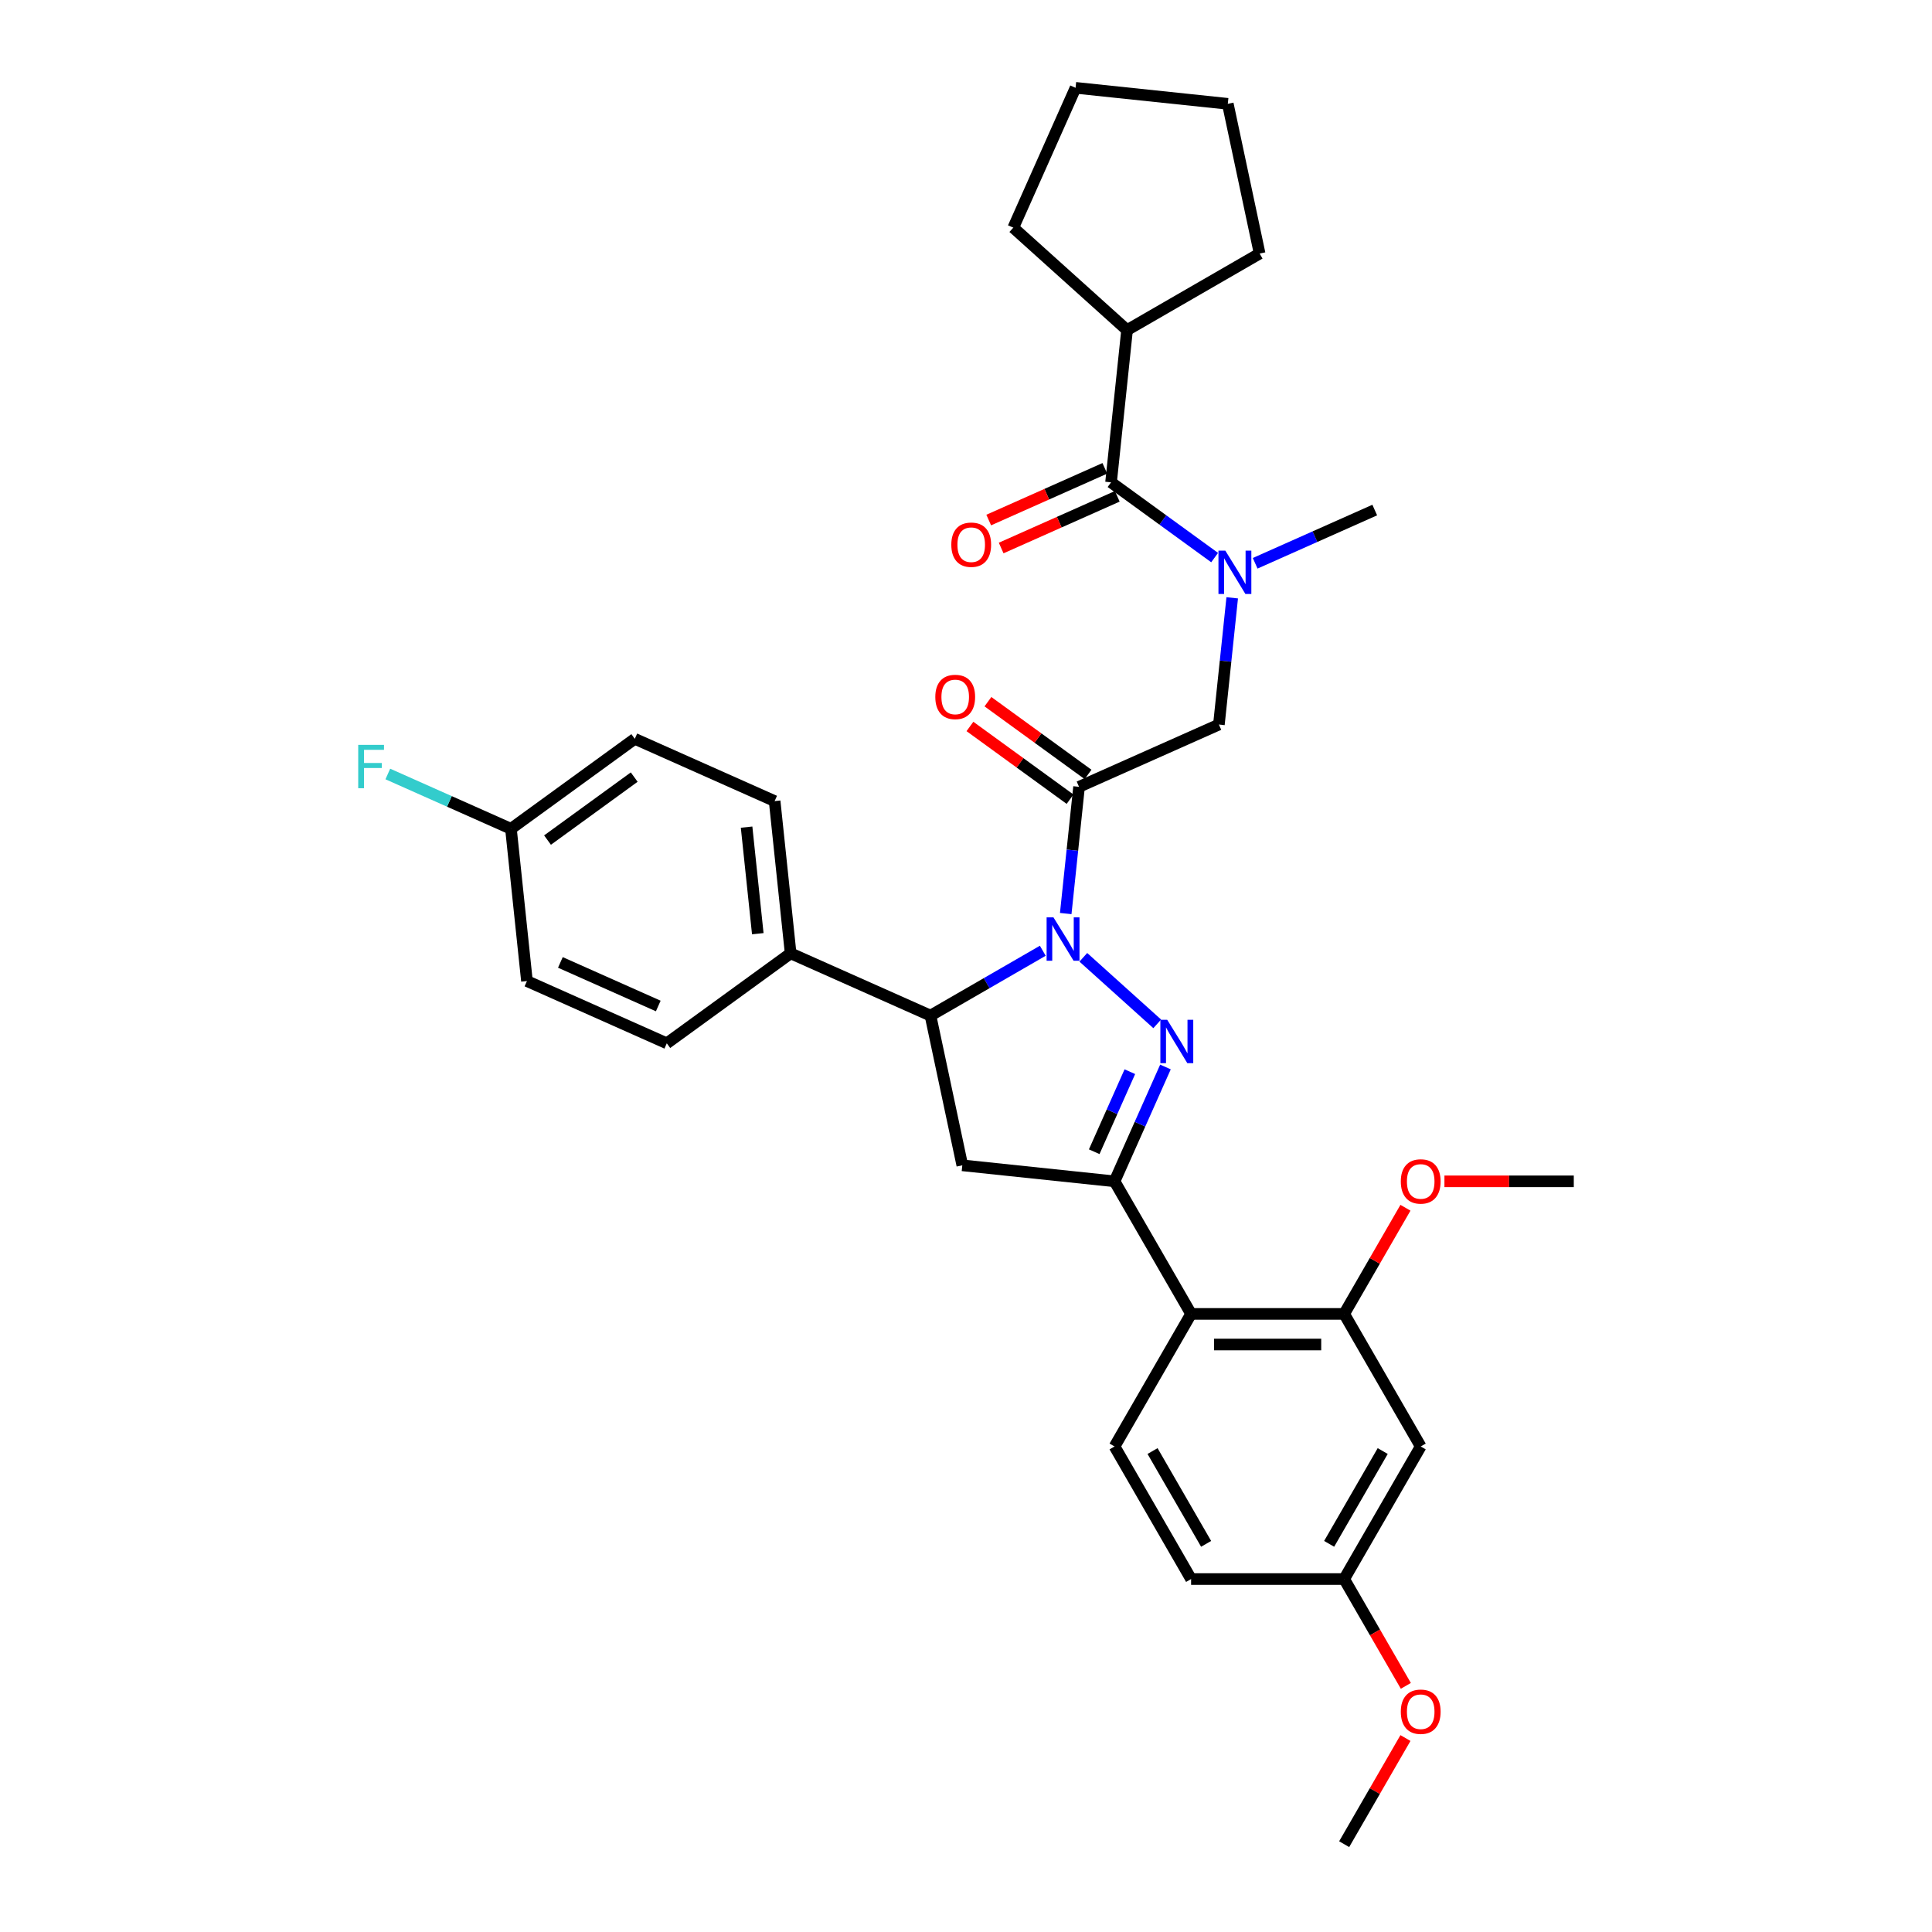 <?xml version='1.0' encoding='iso-8859-1'?>
<svg version='1.1' baseProfile='full'
              xmlns='http://www.w3.org/2000/svg'
                      xmlns:rdkit='http://www.rdkit.org/xml'
                      xmlns:xlink='http://www.w3.org/1999/xlink'
                  xml:space='preserve'
width='1000px' height='1000px' viewBox='0 0 1000 1000'>
<!-- END OF HEADER -->
<rect style='opacity:1.0;fill:#FFFFFF;stroke:none' width='1000' height='1000' x='0' y='0'> </rect>
<path class='bond-0' d='M 649.672,291.557 L 680.619,277.778' style='fill:none;fill-rule:evenodd;stroke:#0000FF;stroke-width:6px;stroke-linecap:butt;stroke-linejoin:miter;stroke-opacity:1' />
<path class='bond-0' d='M 680.619,277.778 L 711.565,264' style='fill:none;fill-rule:evenodd;stroke:#000000;stroke-width:6px;stroke-linecap:butt;stroke-linejoin:miter;stroke-opacity:1' />
<path class='bond-1' d='M 637.794,309.428 L 634.347,342.227' style='fill:none;fill-rule:evenodd;stroke:#0000FF;stroke-width:6px;stroke-linecap:butt;stroke-linejoin:miter;stroke-opacity:1' />
<path class='bond-1' d='M 634.347,342.227 L 630.9,375.027' style='fill:none;fill-rule:evenodd;stroke:#000000;stroke-width:6px;stroke-linecap:butt;stroke-linejoin:miter;stroke-opacity:1' />
<path class='bond-2' d='M 628.691,288.605 L 601.886,269.13' style='fill:none;fill-rule:evenodd;stroke:#0000FF;stroke-width:6px;stroke-linecap:butt;stroke-linejoin:miter;stroke-opacity:1' />
<path class='bond-2' d='M 601.886,269.13 L 575.08,249.655' style='fill:none;fill-rule:evenodd;stroke:#000000;stroke-width:6px;stroke-linecap:butt;stroke-linejoin:miter;stroke-opacity:1' />
<path class='bond-3' d='M 583.363,170.856 L 524.481,117.838' style='fill:none;fill-rule:evenodd;stroke:#000000;stroke-width:6px;stroke-linecap:butt;stroke-linejoin:miter;stroke-opacity:1' />
<path class='bond-4' d='M 583.363,170.856 L 651.981,131.239' style='fill:none;fill-rule:evenodd;stroke:#000000;stroke-width:6px;stroke-linecap:butt;stroke-linejoin:miter;stroke-opacity:1' />
<path class='bond-5' d='M 583.363,170.856 L 575.08,249.655' style='fill:none;fill-rule:evenodd;stroke:#000000;stroke-width:6px;stroke-linecap:butt;stroke-linejoin:miter;stroke-opacity:1' />
<path class='bond-6' d='M 563.173,400.844 L 537.263,382.019' style='fill:none;fill-rule:evenodd;stroke:#000000;stroke-width:6px;stroke-linecap:butt;stroke-linejoin:miter;stroke-opacity:1' />
<path class='bond-6' d='M 537.263,382.019 L 511.353,363.194' style='fill:none;fill-rule:evenodd;stroke:#FF0000;stroke-width:6px;stroke-linecap:butt;stroke-linejoin:miter;stroke-opacity:1' />
<path class='bond-6' d='M 553.859,413.664 L 527.949,394.839' style='fill:none;fill-rule:evenodd;stroke:#000000;stroke-width:6px;stroke-linecap:butt;stroke-linejoin:miter;stroke-opacity:1' />
<path class='bond-6' d='M 527.949,394.839 L 502.039,376.015' style='fill:none;fill-rule:evenodd;stroke:#FF0000;stroke-width:6px;stroke-linecap:butt;stroke-linejoin:miter;stroke-opacity:1' />
<path class='bond-7' d='M 558.516,407.254 L 630.9,375.027' style='fill:none;fill-rule:evenodd;stroke:#000000;stroke-width:6px;stroke-linecap:butt;stroke-linejoin:miter;stroke-opacity:1' />
<path class='bond-8' d='M 558.516,407.254 L 555.069,440.053' style='fill:none;fill-rule:evenodd;stroke:#000000;stroke-width:6px;stroke-linecap:butt;stroke-linejoin:miter;stroke-opacity:1' />
<path class='bond-8' d='M 555.069,440.053 L 551.621,472.853' style='fill:none;fill-rule:evenodd;stroke:#0000FF;stroke-width:6px;stroke-linecap:butt;stroke-linejoin:miter;stroke-opacity:1' />
<path class='bond-9' d='M 571.858,242.417 L 541.807,255.796' style='fill:none;fill-rule:evenodd;stroke:#000000;stroke-width:6px;stroke-linecap:butt;stroke-linejoin:miter;stroke-opacity:1' />
<path class='bond-9' d='M 541.807,255.796 L 511.756,269.176' style='fill:none;fill-rule:evenodd;stroke:#FF0000;stroke-width:6px;stroke-linecap:butt;stroke-linejoin:miter;stroke-opacity:1' />
<path class='bond-9' d='M 578.303,256.893 L 548.252,270.273' style='fill:none;fill-rule:evenodd;stroke:#000000;stroke-width:6px;stroke-linecap:butt;stroke-linejoin:miter;stroke-opacity:1' />
<path class='bond-9' d='M 548.252,270.273 L 518.201,283.653' style='fill:none;fill-rule:evenodd;stroke:#FF0000;stroke-width:6px;stroke-linecap:butt;stroke-linejoin:miter;stroke-opacity:1' />
<path class='bond-10' d='M 524.481,117.838 L 556.708,45.455' style='fill:none;fill-rule:evenodd;stroke:#000000;stroke-width:6px;stroke-linecap:butt;stroke-linejoin:miter;stroke-opacity:1' />
<path class='bond-11' d='M 651.981,131.239 L 635.507,53.737' style='fill:none;fill-rule:evenodd;stroke:#000000;stroke-width:6px;stroke-linecap:butt;stroke-linejoin:miter;stroke-opacity:1' />
<path class='bond-12' d='M 539.743,492.11 L 510.68,508.89' style='fill:none;fill-rule:evenodd;stroke:#0000FF;stroke-width:6px;stroke-linecap:butt;stroke-linejoin:miter;stroke-opacity:1' />
<path class='bond-12' d='M 510.68,508.89 L 481.616,525.67' style='fill:none;fill-rule:evenodd;stroke:#000000;stroke-width:6px;stroke-linecap:butt;stroke-linejoin:miter;stroke-opacity:1' />
<path class='bond-13' d='M 560.725,495.499 L 598.978,529.943' style='fill:none;fill-rule:evenodd;stroke:#0000FF;stroke-width:6px;stroke-linecap:butt;stroke-linejoin:miter;stroke-opacity:1' />
<path class='bond-14' d='M 576.889,611.454 L 616.506,680.073' style='fill:none;fill-rule:evenodd;stroke:#000000;stroke-width:6px;stroke-linecap:butt;stroke-linejoin:miter;stroke-opacity:1' />
<path class='bond-15' d='M 576.889,611.454 L 498.089,603.172' style='fill:none;fill-rule:evenodd;stroke:#000000;stroke-width:6px;stroke-linecap:butt;stroke-linejoin:miter;stroke-opacity:1' />
<path class='bond-16' d='M 576.889,611.454 L 590.064,581.863' style='fill:none;fill-rule:evenodd;stroke:#000000;stroke-width:6px;stroke-linecap:butt;stroke-linejoin:miter;stroke-opacity:1' />
<path class='bond-16' d='M 590.064,581.863 L 603.239,552.271' style='fill:none;fill-rule:evenodd;stroke:#0000FF;stroke-width:6px;stroke-linecap:butt;stroke-linejoin:miter;stroke-opacity:1' />
<path class='bond-16' d='M 566.365,596.131 L 575.587,575.417' style='fill:none;fill-rule:evenodd;stroke:#000000;stroke-width:6px;stroke-linecap:butt;stroke-linejoin:miter;stroke-opacity:1' />
<path class='bond-16' d='M 575.587,575.417 L 584.81,554.703' style='fill:none;fill-rule:evenodd;stroke:#0000FF;stroke-width:6px;stroke-linecap:butt;stroke-linejoin:miter;stroke-opacity:1' />
<path class='bond-17' d='M 498.089,603.172 L 481.616,525.67' style='fill:none;fill-rule:evenodd;stroke:#000000;stroke-width:6px;stroke-linecap:butt;stroke-linejoin:miter;stroke-opacity:1' />
<path class='bond-18' d='M 481.616,525.67 L 409.232,493.443' style='fill:none;fill-rule:evenodd;stroke:#000000;stroke-width:6px;stroke-linecap:butt;stroke-linejoin:miter;stroke-opacity:1' />
<path class='bond-19' d='M 735.356,748.691 L 695.739,817.309' style='fill:none;fill-rule:evenodd;stroke:#000000;stroke-width:6px;stroke-linecap:butt;stroke-linejoin:miter;stroke-opacity:1' />
<path class='bond-19' d='M 715.69,751.06 L 687.958,799.093' style='fill:none;fill-rule:evenodd;stroke:#000000;stroke-width:6px;stroke-linecap:butt;stroke-linejoin:miter;stroke-opacity:1' />
<path class='bond-20' d='M 735.356,748.691 L 695.739,680.073' style='fill:none;fill-rule:evenodd;stroke:#000000;stroke-width:6px;stroke-linecap:butt;stroke-linejoin:miter;stroke-opacity:1' />
<path class='bond-21' d='M 695.739,817.309 L 616.506,817.309' style='fill:none;fill-rule:evenodd;stroke:#000000;stroke-width:6px;stroke-linecap:butt;stroke-linejoin:miter;stroke-opacity:1' />
<path class='bond-22' d='M 695.739,817.309 L 711.7,844.955' style='fill:none;fill-rule:evenodd;stroke:#000000;stroke-width:6px;stroke-linecap:butt;stroke-linejoin:miter;stroke-opacity:1' />
<path class='bond-22' d='M 711.7,844.955 L 727.661,872.6' style='fill:none;fill-rule:evenodd;stroke:#FF0000;stroke-width:6px;stroke-linecap:butt;stroke-linejoin:miter;stroke-opacity:1' />
<path class='bond-23' d='M 264.466,428.989 L 328.567,382.416' style='fill:none;fill-rule:evenodd;stroke:#000000;stroke-width:6px;stroke-linecap:butt;stroke-linejoin:miter;stroke-opacity:1' />
<path class='bond-23' d='M 283.395,434.823 L 328.266,402.222' style='fill:none;fill-rule:evenodd;stroke:#000000;stroke-width:6px;stroke-linecap:butt;stroke-linejoin:miter;stroke-opacity:1' />
<path class='bond-24' d='M 264.466,428.989 L 232.6,414.801' style='fill:none;fill-rule:evenodd;stroke:#000000;stroke-width:6px;stroke-linecap:butt;stroke-linejoin:miter;stroke-opacity:1' />
<path class='bond-24' d='M 232.6,414.801 L 200.734,400.614' style='fill:none;fill-rule:evenodd;stroke:#33CCCC;stroke-width:6px;stroke-linecap:butt;stroke-linejoin:miter;stroke-opacity:1' />
<path class='bond-25' d='M 264.466,428.989 L 272.748,507.788' style='fill:none;fill-rule:evenodd;stroke:#000000;stroke-width:6px;stroke-linecap:butt;stroke-linejoin:miter;stroke-opacity:1' />
<path class='bond-26' d='M 409.232,493.443 L 400.95,414.643' style='fill:none;fill-rule:evenodd;stroke:#000000;stroke-width:6px;stroke-linecap:butt;stroke-linejoin:miter;stroke-opacity:1' />
<path class='bond-26' d='M 392.23,483.279 L 386.433,428.12' style='fill:none;fill-rule:evenodd;stroke:#000000;stroke-width:6px;stroke-linecap:butt;stroke-linejoin:miter;stroke-opacity:1' />
<path class='bond-27' d='M 409.232,493.443 L 345.131,540.015' style='fill:none;fill-rule:evenodd;stroke:#000000;stroke-width:6px;stroke-linecap:butt;stroke-linejoin:miter;stroke-opacity:1' />
<path class='bond-28' d='M 328.567,382.416 L 400.95,414.643' style='fill:none;fill-rule:evenodd;stroke:#000000;stroke-width:6px;stroke-linecap:butt;stroke-linejoin:miter;stroke-opacity:1' />
<path class='bond-29' d='M 272.748,507.788 L 345.131,540.015' style='fill:none;fill-rule:evenodd;stroke:#000000;stroke-width:6px;stroke-linecap:butt;stroke-linejoin:miter;stroke-opacity:1' />
<path class='bond-29' d='M 290.051,498.145 L 340.719,520.704' style='fill:none;fill-rule:evenodd;stroke:#000000;stroke-width:6px;stroke-linecap:butt;stroke-linejoin:miter;stroke-opacity:1' />
<path class='bond-30' d='M 616.506,817.309 L 576.889,748.691' style='fill:none;fill-rule:evenodd;stroke:#000000;stroke-width:6px;stroke-linecap:butt;stroke-linejoin:miter;stroke-opacity:1' />
<path class='bond-30' d='M 624.287,799.093 L 596.555,751.06' style='fill:none;fill-rule:evenodd;stroke:#000000;stroke-width:6px;stroke-linecap:butt;stroke-linejoin:miter;stroke-opacity:1' />
<path class='bond-31' d='M 576.889,748.691 L 616.506,680.073' style='fill:none;fill-rule:evenodd;stroke:#000000;stroke-width:6px;stroke-linecap:butt;stroke-linejoin:miter;stroke-opacity:1' />
<path class='bond-32' d='M 616.506,680.073 L 695.739,680.073' style='fill:none;fill-rule:evenodd;stroke:#000000;stroke-width:6px;stroke-linecap:butt;stroke-linejoin:miter;stroke-opacity:1' />
<path class='bond-32' d='M 628.391,695.919 L 683.854,695.919' style='fill:none;fill-rule:evenodd;stroke:#000000;stroke-width:6px;stroke-linecap:butt;stroke-linejoin:miter;stroke-opacity:1' />
<path class='bond-33' d='M 695.739,680.073 L 711.6,652.601' style='fill:none;fill-rule:evenodd;stroke:#000000;stroke-width:6px;stroke-linecap:butt;stroke-linejoin:miter;stroke-opacity:1' />
<path class='bond-33' d='M 711.6,652.601 L 727.46,625.13' style='fill:none;fill-rule:evenodd;stroke:#FF0000;stroke-width:6px;stroke-linecap:butt;stroke-linejoin:miter;stroke-opacity:1' />
<path class='bond-34' d='M 727.46,899.603 L 711.6,927.074' style='fill:none;fill-rule:evenodd;stroke:#FF0000;stroke-width:6px;stroke-linecap:butt;stroke-linejoin:miter;stroke-opacity:1' />
<path class='bond-34' d='M 711.6,927.074 L 695.739,954.545' style='fill:none;fill-rule:evenodd;stroke:#000000;stroke-width:6px;stroke-linecap:butt;stroke-linejoin:miter;stroke-opacity:1' />
<path class='bond-35' d='M 747.637,611.454 L 781.113,611.454' style='fill:none;fill-rule:evenodd;stroke:#FF0000;stroke-width:6px;stroke-linecap:butt;stroke-linejoin:miter;stroke-opacity:1' />
<path class='bond-35' d='M 781.113,611.454 L 814.589,611.454' style='fill:none;fill-rule:evenodd;stroke:#000000;stroke-width:6px;stroke-linecap:butt;stroke-linejoin:miter;stroke-opacity:1' />
<path class='bond-36' d='M 635.507,53.737 L 556.708,45.455' style='fill:none;fill-rule:evenodd;stroke:#000000;stroke-width:6px;stroke-linecap:butt;stroke-linejoin:miter;stroke-opacity:1' />
<path  class='atom-0' d='M 634.222 285.008
L 641.575 296.893
Q 642.304 298.065, 643.476 300.189
Q 644.649 302.312, 644.712 302.439
L 644.712 285.008
L 647.691 285.008
L 647.691 307.447
L 644.617 307.447
L 636.725 294.452
Q 635.806 292.931, 634.824 291.188
Q 633.873 289.445, 633.588 288.906
L 633.588 307.447
L 630.672 307.447
L 630.672 285.008
L 634.222 285.008
' fill='#0000FF'/>
<path  class='atom-3' d='M 484.115 360.745
Q 484.115 355.357, 486.777 352.346
Q 489.439 349.335, 494.415 349.335
Q 499.391 349.335, 502.053 352.346
Q 504.715 355.357, 504.715 360.745
Q 504.715 366.196, 502.021 369.302
Q 499.327 372.376, 494.415 372.376
Q 489.471 372.376, 486.777 369.302
Q 484.115 366.228, 484.115 360.745
M 494.415 369.841
Q 497.838 369.841, 499.676 367.559
Q 501.546 365.245, 501.546 360.745
Q 501.546 356.34, 499.676 354.121
Q 497.838 351.871, 494.415 351.871
Q 490.992 351.871, 489.122 354.089
Q 487.284 356.308, 487.284 360.745
Q 487.284 365.277, 489.122 367.559
Q 490.992 369.841, 494.415 369.841
' fill='#FF0000'/>
<path  class='atom-6' d='M 492.397 281.946
Q 492.397 276.558, 495.059 273.547
Q 497.721 270.536, 502.697 270.536
Q 507.673 270.536, 510.335 273.547
Q 512.997 276.558, 512.997 281.946
Q 512.997 287.397, 510.303 290.503
Q 507.61 293.577, 502.697 293.577
Q 497.753 293.577, 495.059 290.503
Q 492.397 287.428, 492.397 281.946
M 502.697 291.042
Q 506.12 291.042, 507.958 288.76
Q 509.828 286.446, 509.828 281.946
Q 509.828 277.54, 507.958 275.322
Q 506.12 273.071, 502.697 273.071
Q 499.274 273.071, 497.404 275.29
Q 495.566 277.508, 495.566 281.946
Q 495.566 286.478, 497.404 288.76
Q 499.274 291.042, 502.697 291.042
' fill='#FF0000'/>
<path  class='atom-10' d='M 545.274 474.834
L 552.627 486.719
Q 553.356 487.892, 554.528 490.015
Q 555.701 492.138, 555.765 492.265
L 555.765 474.834
L 558.744 474.834
L 558.744 497.273
L 555.669 497.273
L 547.778 484.279
Q 546.859 482.757, 545.876 481.014
Q 544.925 479.271, 544.64 478.732
L 544.64 497.273
L 541.724 497.273
L 541.724 474.834
L 545.274 474.834
' fill='#0000FF'/>
<path  class='atom-14' d='M 604.156 527.851
L 611.509 539.736
Q 612.238 540.909, 613.41 543.033
Q 614.583 545.156, 614.646 545.283
L 614.646 527.851
L 617.626 527.851
L 617.626 550.29
L 614.551 550.29
L 606.66 537.296
Q 605.741 535.775, 604.758 534.032
Q 603.807 532.289, 603.522 531.75
L 603.522 550.29
L 600.606 550.29
L 600.606 527.851
L 604.156 527.851
' fill='#0000FF'/>
<path  class='atom-19' d='M 185.411 385.542
L 198.754 385.542
L 198.754 388.109
L 188.422 388.109
L 188.422 394.923
L 197.613 394.923
L 197.613 397.522
L 188.422 397.522
L 188.422 407.981
L 185.411 407.981
L 185.411 385.542
' fill='#33CCCC'/>
<path  class='atom-28' d='M 725.055 885.991
Q 725.055 880.603, 727.718 877.592
Q 730.38 874.581, 735.356 874.581
Q 740.332 874.581, 742.994 877.592
Q 745.656 880.603, 745.656 885.991
Q 745.656 891.442, 742.962 894.548
Q 740.268 897.622, 735.356 897.622
Q 730.412 897.622, 727.718 894.548
Q 725.055 891.474, 725.055 885.991
M 735.356 895.087
Q 738.779 895.087, 740.617 892.805
Q 742.487 890.491, 742.487 885.991
Q 742.487 881.585, 740.617 879.367
Q 738.779 877.116, 735.356 877.116
Q 731.933 877.116, 730.063 879.335
Q 728.225 881.554, 728.225 885.991
Q 728.225 890.523, 730.063 892.805
Q 731.933 895.087, 735.356 895.087
' fill='#FF0000'/>
<path  class='atom-30' d='M 725.055 611.518
Q 725.055 606.13, 727.718 603.119
Q 730.38 600.108, 735.356 600.108
Q 740.332 600.108, 742.994 603.119
Q 745.656 606.13, 745.656 611.518
Q 745.656 616.969, 742.962 620.075
Q 740.268 623.149, 735.356 623.149
Q 730.412 623.149, 727.718 620.075
Q 725.055 617.001, 725.055 611.518
M 735.356 620.614
Q 738.779 620.614, 740.617 618.332
Q 742.487 616.018, 742.487 611.518
Q 742.487 607.112, 740.617 604.894
Q 738.779 602.644, 735.356 602.644
Q 731.933 602.644, 730.063 604.862
Q 728.225 607.081, 728.225 611.518
Q 728.225 616.05, 730.063 618.332
Q 731.933 620.614, 735.356 620.614
' fill='#FF0000'/>
</svg>
